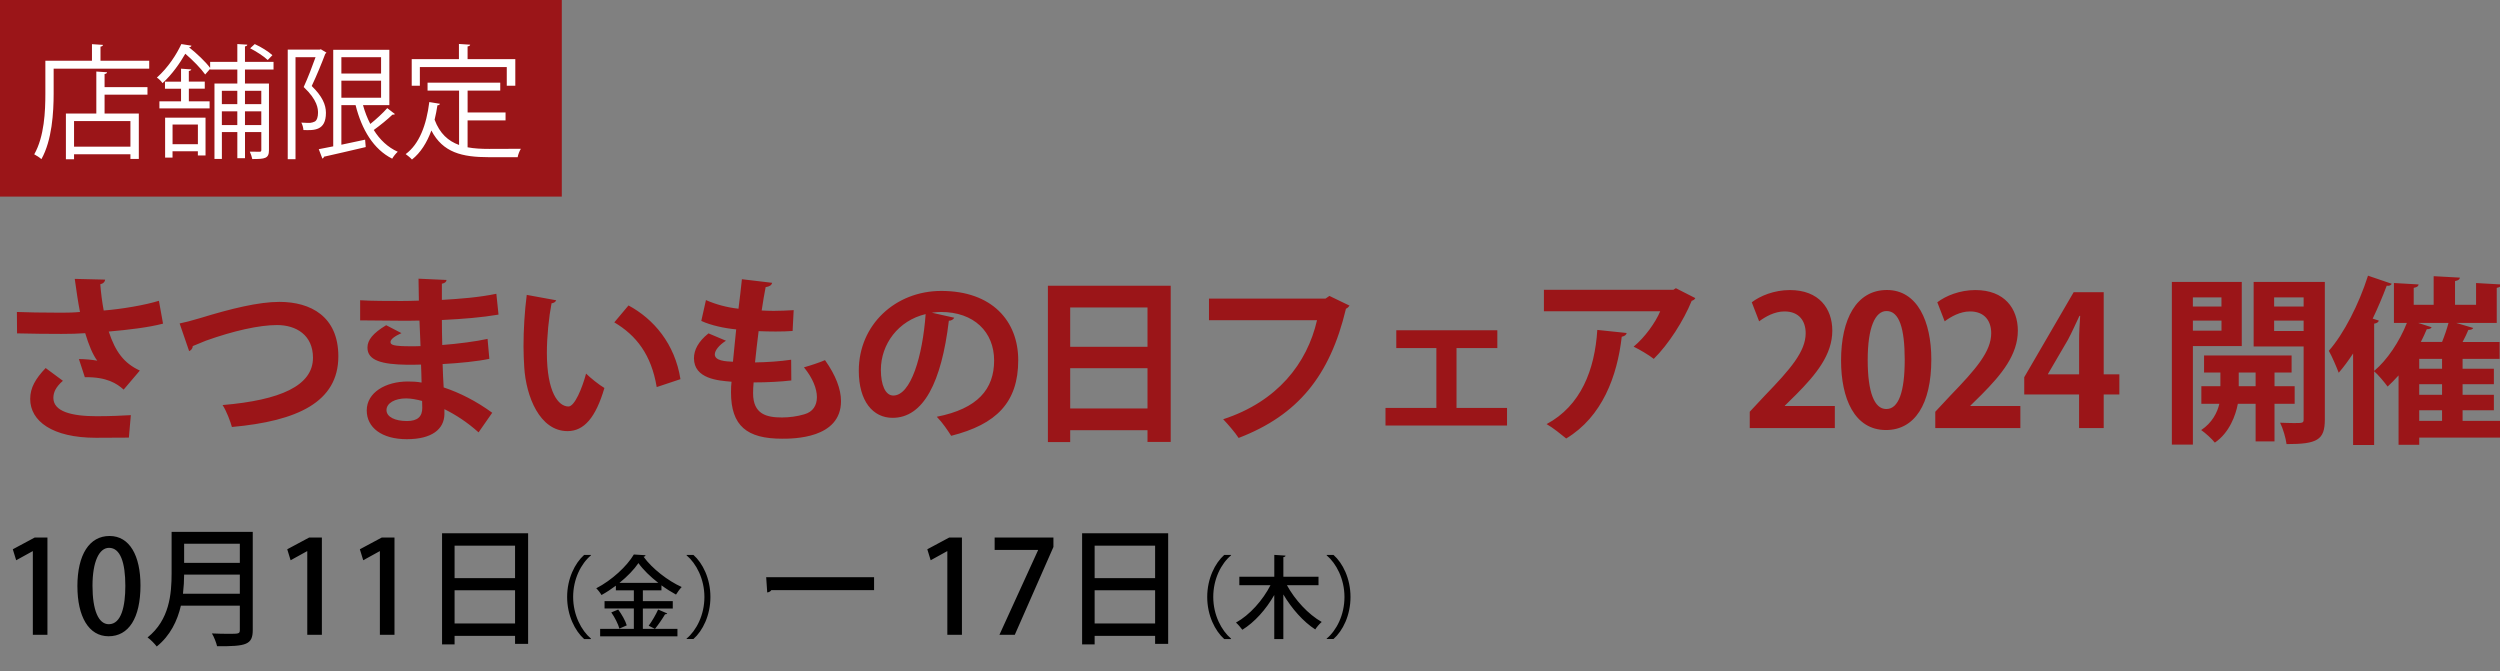<svg xmlns="http://www.w3.org/2000/svg" viewBox="0 0 890 239"><rect x="0" y="0" width="890" height="239" fill="#808080" stroke="none"/><defs><style>.cls-1 { fill: #fff; } .cls-2 { fill: #9b1518; }</style></defs><path class="cls-2" d="M0 0h200v70h-200zM58.04 115.21c-4.99 1.34-12.54 2.24-19.33 2.82 2.37 7.17 5.38 11.26 11.07 13.89l-5.76 6.78c-2.43-2.18-6.02-4.54-13.82-4.42l-2.11-6.46c2.11 0 4.86.26 6.53.58-1.66-2.24-3.01-5.57-4.29-9.79-2.5.19-5.18.26-8.45.26-3.78 0-11.52-.06-15.81-.19l-.06-7.62c3.65.13 8.38.26 15.93.26 2.11 0 4.54-.06 6.53-.26-.7-3.52-1.28-7.62-1.86-11.78l10.82.26c-.06.77-.64 1.41-1.73 1.66.26 3.26.64 6.21 1.22 9.34 6.4-.51 14.72-1.92 19.65-3.46l1.47 8.13zm-12.16 40.58c-3.2 0-6.98.06-11.71.06-15.55 0-23.42-5.95-23.42-13.82 0-3.97 1.86-7.17 5.5-11.01l6.14 4.54c-2.5 2.18-3.39 4.1-3.39 6.08 0 4.8 6.34 6.53 15.36 6.53 5.12 0 8.9-.19 12.22-.38l-.7 8zM63.94 115.15c1.92-.38 3.9-.9 7.36-1.92 10.88-3.33 20.73-5.76 28.16-5.76 11.14 0 20.99 5.18 20.99 19.39 0 16.25-14.53 23.04-37.89 25.15-.45-1.66-1.92-5.76-3.33-7.81 20.61-1.73 32.19-6.91 32.19-16.83 0-8.13-6.02-11.65-12.8-11.65-6.34 0-15.49 2.05-25.34 5.57-1.47.58-3.14 1.28-4.67 1.92 0 .9-.64 1.54-1.28 1.79l-3.39-9.86zM128.19 106.89c3.9.26 10.05.26 14.85.26 2.05 0 4.16-.06 6.08-.13-.06-2.75-.13-5.89-.13-7.81l9.98.45c-.06.7-.64 1.15-1.66 1.34v5.76c6.59-.38 13.25-.9 19.39-2.18l.77 7.42c-6.02 1.02-12.42 1.54-20.16 1.92 0 3.01.06 5.95.13 8.9 5.76-.45 12.1-1.28 16.13-2.18l.64 7.1c-4.22.9-10.62 1.54-16.64 1.86.06 3.14.26 6.02.38 8.32 5.82 1.92 11.78 4.99 17.28 9.02l-4.86 6.98c-3.97-3.58-8.13-6.27-12.16-8.26v1.86c-.13 5.25-4.42 8.83-13.38 8.83s-14.27-4.16-14.27-10.24c0-6.46 6.85-10.3 14.59-10.3 1.6 0 3.26.06 4.93.38 0-1.92-.13-4.1-.19-6.4-1.73.06-3.52.06-4.99.06-8.7-.13-14.14-1.41-14.08-6.14 0-2.69 1.98-5.12 6.66-7.94l5.44 2.82c-2.3 1.02-3.9 2.18-3.9 3.14 0 1.02.83 1.54 7.23 1.54 1.09 0 2.24 0 3.46-.06l-.38-9.09c-1.98.06-4.22.06-6.27.06-4.42 0-10.88-.13-14.85-.13v-7.17zm22.08 35.84c-1.92-.51-3.97-.9-5.7-.9-3.97 0-6.98 1.66-6.98 4.16s3.14 3.9 7.3 3.9c3.78 0 5.44-1.6 5.44-4.67l-.06-2.5zM198.01 106.89c-.19.58-.9 1.02-1.66 1.09-.96 4.99-1.66 11.71-1.66 17.6 0 14.08 4.1 19.13 7.68 19.13 2.18 0 4.86-6.4 6.27-11.71 1.54 1.54 4.67 4.03 6.53 5.12-3.07 10.5-7.23 15.36-13.12 15.36-9.92 0-14.78-12.35-15.42-22.78-.13-2.3-.26-4.8-.26-7.42 0-5.82.38-12.22 1.15-18.3l10.5 1.92zm35.78 30.91c-1.92-11.52-7.23-18.37-15.1-23.04l5.06-6.02c9.02 4.86 16.51 13.69 18.49 26.24l-8.45 2.82zM281.73 135.44c-3.78.45-8.7.7-13.44.7-.13 1.41-.19 2.62-.19 3.84 0 7.49 4.8 8.64 10.3 8.64 2.62 0 5.5-.38 8-1.15 2.94-.83 4.42-3.07 4.42-6.08s-1.47-6.78-4.61-10.62c2.11-.58 5.63-1.73 7.49-2.56 3.84 5.38 5.7 10.37 5.7 14.59 0 13.38-17.02 13.38-20.99 13.38-12.48 0-18.17-4.54-18.17-16.51 0-1.79.06-2.62.19-3.78-4.74-.38-13.38-1.02-13.38-8.38 0-2.82 1.47-5.89 5.18-8.83l6.21 2.62c-2.43 1.54-3.97 3.46-3.97 4.86 0 2.3 3.84 2.5 6.46 2.62.38-3.52.7-7.42 1.15-11.52-4.1-.38-8.96-1.41-12.42-3.01l1.66-7.42c3.33 1.47 7.36 2.62 11.58 3.07.45-3.58.9-7.29 1.22-10.5l10.75 1.28c-.13.83-.96 1.34-2.3 1.54-.45 2.24-.96 5.25-1.41 8.32 1.22.06 2.75.13 4.29.13 2.37 0 4.99-.13 7.1-.26l-.38 7.42c-1.66.13-3.84.19-6.02.19s-4.29-.06-6.08-.13c-.51 3.84-.9 7.62-1.28 11.13 4.35-.06 8.96-.38 12.86-.96l.06 7.36zM339.71 113.1c-.26.58-1.02 1.09-1.92 1.09-2.62 21.89-9.02 34.56-20.03 34.56-6.98 0-12.03-5.89-12.03-16.77 0-16.38 13.05-28.41 29.37-28.41 18.11 0 27.39 10.75 27.39 24.64 0 15.04-7.74 22.85-23.87 26.94-1.22-1.92-3.01-4.61-5.12-6.78 14.59-2.88 20.41-9.86 20.41-20.03s-7.17-17.28-18.94-17.28c-1.15 0-2.18.13-3.26.26l8 1.79zm-10.18-1.28c-9.73 2.3-15.94 10.69-15.94 19.84 0 5.38 1.6 9.15 4.42 9.15 6.27 0 10.43-14.02 11.52-28.99zM373.06 101.71h43.71v55.61h-8.26v-4.16h-27.52v4.22h-7.94v-55.68zm35.45 7.75h-27.52v14.01h27.52v-14.01zm-27.52 35.96h27.52v-14.33h-27.52v14.33zM480.44 108.81c-.32.45-.77.9-1.28 1.09-5.7 24-17.21 37.95-38.21 46.01-1.28-1.98-3.9-4.99-5.5-6.66 19.26-6.27 29.89-19.84 33.41-35.26h-38.46v-7.68h41.47l1.41-.96 7.17 3.46zM533.05 117.58v6.34h-14.53v21.31h17.98v6.27h-43.26v-6.27h18.11v-21.31h-14.27v-6.34h35.97zM603.52 106.13c-.19.45-.64.77-1.28.96-2.88 7.1-8.26 15.49-13.5 20.67-1.66-1.34-5.06-3.33-7.17-4.35 4.03-3.33 7.81-8.64 9.47-12.61h-41.41v-7.62h46.08l.9-.58 6.91 3.52zm-24.45 12.41c-.06.64-.7 1.15-1.73 1.34-1.6 14.01-6.91 28.48-19.77 36.22-1.73-1.41-4.8-3.9-6.98-5.12 12.16-6.53 17.15-19.2 18.05-33.53l10.43 1.09zM653.18 152.4h-30.27v-5.82l5.38-5.76c9.15-9.47 14.53-15.68 14.53-22.21 0-4.22-2.24-7.74-7.55-7.74-3.52 0-6.78 1.86-9.02 3.52l-2.62-6.78c3.01-2.3 8-4.35 13.57-4.35 10.37 0 15.1 6.59 15.1 14.46 0 8.58-5.82 15.62-12.86 22.72l-4.03 3.97v.13h17.79v7.87zM655.42 128.33c0-14.72 5.44-25.09 16.32-25.09s15.81 11.26 15.81 24.7c0 16-5.95 25.15-16.13 25.15-11.26 0-16-11.26-16-24.77zm16.13 17.28c4.35 0 6.53-6.14 6.53-17.47s-1.98-17.41-6.46-17.41c-4.1 0-6.72 5.89-6.72 17.41s2.37 17.47 6.59 17.47h.06zM719.23 152.4h-30.27v-5.82l5.38-5.76c9.15-9.47 14.53-15.68 14.53-22.21 0-4.22-2.24-7.74-7.55-7.74-3.52 0-6.78 1.86-9.02 3.52l-2.62-6.78c3.01-2.3 8-4.35 13.57-4.35 10.37 0 15.1 6.59 15.1 14.46 0 8.58-5.82 15.62-12.86 22.72l-4.03 3.97v.13h17.79v7.87zM748.92 152.4h-8.77v-11.97h-19.52v-6.14l17.6-30.27h10.69v29.25h5.57v7.17h-5.57v11.97zm-19.83-19.14h11.07v-12.03c0-2.82.19-5.89.38-8.77h-.26c-1.47 3.07-2.62 5.76-4.1 8.51l-7.1 12.16v.13zM798.08 123.21h-17.41v35.07h-7.49v-57.92h24.89v22.85zm-7.24-17.34h-10.18v3.26h10.18v-3.26zm-10.17 11.84h10.18v-3.58h-10.18v3.58zm36.22 26.05h-7.17v13.38h-6.72v-13.38h-6.33c-.77 4.1-3.01 10.3-8.19 13.82-1.02-1.34-3.39-3.46-4.86-4.48 3.9-2.56 5.76-6.27 6.46-9.34h-6.4v-6.27h6.78v-4.86h-5.82v-6.08h31.17v6.08h-6.08v4.86h7.17v6.27zm-19.9-6.28h6.01v-4.86h-6.01v4.86zm30.65-37.11v48.96c0 7.36-2.75 8.77-13.63 8.77-.26-2.11-1.28-5.63-2.3-7.62 1.66.06 3.46.13 4.86.13 3.2 0 3.52 0 3.52-1.34v-25.92h-17.79v-22.97h25.34zm-7.55 5.5h-10.5v3.26h10.5v-3.26zm-10.5 11.97h10.5v-3.71h-10.5v3.71zM890.75 149.84v5.95h-29.5v2.56h-7.36v-24.7c-1.28 1.41-2.56 2.75-3.9 3.97-1.09-1.47-3.33-4.22-4.8-5.44v26.24h-7.49v-32.57c-1.66 2.5-3.33 4.8-5.12 6.85-.7-1.86-2.43-5.95-3.52-7.81 5.31-6.02 10.69-16.51 13.95-26.75l8.45 2.88c-.26.51-.83.83-1.79.7-1.47 3.9-3.14 7.87-4.99 11.71l2.18.7c-.13.51-.64.96-1.66 1.09v16.83c4.61-3.84 9.02-10.43 11.65-17.09h-4.61v-14.21l8.77.51c-.06.64-.51.96-1.73 1.22v6.02h7.1v-10.18l9.34.51c-.06.64-.58 1.02-1.73 1.22v8.45h7.49v-7.74c2.82.19 6.27.38 9.02.51-.06.64-.51.96-1.66 1.22v12.48h-14.4l6.02 1.79c-.19.45-.77.7-1.73.7-.51 1.28-1.28 2.82-2.05 4.29h13.18v6.01h-13.18v3.52h11.14v5.5h-11.14v3.78h11.14v5.5h-11.14v3.78h14.08zm-29.89-34.88l4.8 1.54c-.19.45-.77.7-1.73.7-.64 1.54-1.34 3.01-2.11 4.54h7.55c.9-2.18 1.73-4.67 2.3-6.78h-10.82zm8.51 16.32v-3.52h-8.13v3.52h8.13zm0 9.28v-3.78h-8.13v3.78h8.13zm-8.13 5.5v3.78h8.13v-3.78h-8.13z"/><path class="cls-1" d="M35.78 21.63h17.34v2.82h-34.02v8.8c0 6.78-.57 16.68-4.36 23.41-.53-.53-1.85-1.36-2.55-1.72 3.61-6.38 3.96-15.31 3.96-21.7v-11.62h16.59v-5.9l3.92.26c-.04.31-.26.53-.88.62v5.02zm2.33 4.1c-.04.31-.26.53-.88.62v4.67h15.27v2.68h-15.27v6.73h12.19v16.15h-2.99v-1.67h-20.07v1.8h-2.9v-16.28h10.83v-14.96l3.83.26zm8.32 26.49v-9.11h-20.07v9.11h20.07zM97.38 24.76h-10.17v4.97h8.54v23.72c0 2.99-1.41 3.17-5.94 3.17-.13-.7-.53-1.89-.88-2.64 1.63.04 3.04.04 3.48.04s.62-.13.62-.62v-6.38h-5.81v9.29h-2.73v-9.29h-5.5v9.55h-2.64v-26.84h8.14v-4.97h-9.68v-.26l-1.76 2.02c-1.45-2.07-4.36-5.06-7.08-7.39-1.89 3.3-4.58 7.22-8.1 10.47-.44-.66-1.36-1.58-2.02-1.98 4.05-3.61 7.04-8.32 8.71-11.93l3.61.57c-.09.31-.35.53-.88.57 2.77 2.2 5.94 5.19 7.52 7.35v-2.16h9.68v-6.34l3.56.22c-.04.31-.26.53-.84.62v5.5h10.17v2.73zm-30.15 6.82v4.49h7.39v2.51h-17.87v-2.51h7.7v-4.49h-5.72v-2.51h5.72v-4.62l3.65.26c-.04.26-.31.48-.88.57v3.78h5.68v2.51h-5.68zm-8.45 24.51v-14.21h14.39v13.47h-2.73v-1.5h-9.02v2.25h-2.64zm11.67-11.75h-9.02v7h9.02v-7zm14.03-12.01h-5.5v4.75h5.5v-4.75zm-5.5 12.19h5.5v-4.88h-5.5v4.88zm14.04-12.19h-5.81v4.75h5.81v-4.75zm-5.81 12.19h5.81v-4.88h-5.81v4.88zm3.48-28.83c2.24 1.01 4.93 2.68 6.29 3.96l-1.67 1.72c-1.36-1.32-4.05-3.04-6.25-4.18l1.63-1.5zM114.23 17.54l1.98 1.19c-.09.13-.22.31-.4.4-1.28 3.39-3.12 7.88-4.84 11.49 3.74 3.61 5.06 6.65 5.06 9.55 0 6.42-4.27 6.25-8.01 6.12-.04-.79-.35-1.94-.75-2.64 1.19.09 2.33.09 3.17.09.62-.09 1.14-.22 1.63-.48.79-.44 1.14-1.72 1.14-3.08s-.09-4.49-5.1-9.2c1.54-3.34 3.12-7.53 4.22-10.61h-7.13v36.3h-2.77v-39h11.31l.48-.13zm15 19.89c.66 2.38 1.54 4.67 2.6 6.69 2.11-1.67 4.53-3.92 6.03-5.63l2.73 2.11c-.13.18-.48.26-.88.22-1.67 1.63-4.4 3.83-6.65 5.46 2.16 3.48 5.02 6.16 8.54 7.75-.66.57-1.54 1.67-1.98 2.46-6.64-3.34-10.83-10.3-13.03-19.05h-5.06v14.08l8.45-1.8.22 2.64c-5.46 1.28-11.27 2.64-14.87 3.43-.04.31-.26.57-.57.66l-1.28-3.34c1.45-.26 3.21-.62 5.15-1.01v-34.38h19.98v19.71h-9.37zm6.43-17.07h-14.13v5.81h14.13v-5.81zm-14.13 8.36v6.07h14.13v-6.07h-14.13zM166.46 42.85v9.59c2.33.44 4.88.57 7.66.57 1.54 0 9.29 0 11.31-.04-.48.75-1.01 2.11-1.14 2.99h-10.3c-9.46 0-16.33-1.63-20.42-9.5-1.58 4.31-3.83 7.92-6.91 10.34-.48-.57-1.54-1.45-2.24-1.94 4.84-3.56 7.39-10.3 8.41-18.53l3.78.62c-.09.31-.35.53-.88.53-.26 1.76-.62 3.48-1.01 5.15 1.85 4.93 4.84 7.57 8.71 8.98v-19.36h-11.22v-2.82h25.88v2.82h-11.62v7.79h13.51v2.82h-13.51zm-16.99-18.97v6.64h-2.9v-9.46h16.81v-5.41l4 .26c-.04.31-.31.53-.92.62v4.53h16.99v9.46h-3.04v-6.64h-30.94z"/><path d="M11.69 226v-29.77h-.09l-5.84 3.22-1.2-3.91 7.82-4.19h4.51v34.64h-5.2zM27.55 208.75c0-11.32 4.28-17.94 11.46-17.94s11 7.08 11 17.57c0 11.73-4.23 18.13-11.36 18.13s-11.09-7.13-11.09-17.76zm17.07-.19c0-8.24-1.75-13.53-5.8-13.53-3.5 0-5.89 4.88-5.89 13.53s2.12 13.66 5.8 13.66c4.51 0 5.89-6.49 5.89-13.66zM89.98 189.33v34.92c0 5.24-2.25 5.89-12.7 5.8-.28-1.24-1.1-3.36-1.84-4.55 2.02.09 4.05.14 5.66.14 4 0 4.28 0 4.28-1.43v-8.6h-20.98c-1.24 5.34-3.77 10.67-8.6 14.54-.64-.87-2.3-2.58-3.27-3.22 7.82-6.26 8.56-15.5 8.56-22.86v-14.72h28.89zm-24.43 15.23c0 2.12-.14 4.42-.41 6.81h20.24v-6.81h-19.83zm19.83-10.99h-19.83v6.81h19.83v-6.81zM109.39 226v-29.77h-.09l-5.84 3.22-1.2-3.91 7.82-4.19h4.51v34.64h-5.2zM135.24 226v-29.77h-.09l-5.84 3.22-1.2-3.91 7.82-4.19h4.51v34.64h-5.2zM157.37 189.84h30.64v39.38h-4.65v-2.85h-21.53v3.04h-4.46v-39.56zm25.99 4.42h-21.53v11.55h21.53v-11.55zm-21.53 27.69h21.53v-11.82h-21.53v11.82zM210.38 197.71c-3.49 2.91-6.34 8.38-6.34 14.81s2.94 11.97 6.34 14.82v.16h-2.43c-3.26-2.91-6.05-8.42-6.05-14.97s2.78-12.06 6.05-14.97h2.43v.16zM228.85 223.88h12.32v2.66h-27.52v-2.66h12v-7.26h-10.43v-2.62h10.43v-3.84h-6.4v-1.66c-1.63 1.22-3.36 2.37-5.12 3.33-.38-.7-1.22-1.79-1.86-2.4 5.57-2.88 10.94-7.87 13.38-12.03l4.16.26c-.06.29-.32.51-.7.54 3.07 4.26 8.7 8.58 13.57 10.78-.74.77-1.44 1.79-2.02 2.69-1.7-.93-3.49-2.05-5.18-3.29v1.79h-6.62v3.84h10.65v2.62h-10.65v7.26zm-8.35-.1c-.42-1.57-1.63-4-2.88-5.76l2.46-1.02c1.28 1.73 2.59 4.06 3.04 5.63l-2.62 1.15zm13.85-16.28c-2.85-2.21-5.41-4.7-7.07-7.04-1.54 2.27-3.94 4.77-6.75 7.04h13.82zm-3.42 15.26c1.15-1.54 2.59-4 3.36-5.76l3.23 1.38c-.1.22-.38.32-.77.32-.9 1.54-2.4 3.74-3.58 5.18l-2.24-1.12zM244.43 227.34c3.49-2.91 6.34-8.38 6.34-14.82s-2.94-11.97-6.34-14.81v-.16h2.43c3.3 2.91 6.05 8.42 6.05 14.97s-2.75 12.06-6.05 14.97h-2.43v-.16zM272.76 205.48h38.41v4.6h-36.57c-.28.46-.87.78-1.47.83l-.37-5.43zM337.25 226v-29.77h-.09l-5.84 3.22-1.2-3.91 7.82-4.19h4.51v34.64h-5.2zM354.09 191.36h20.93v3.36l-13.76 31.28h-5.47l13.76-30.13v-.09h-15.46v-4.42zM385.23 189.84h30.64v39.38h-4.65v-2.85h-21.53v3.04h-4.46v-39.56zm25.99 4.42h-21.53v11.55h21.53v-11.55zm-21.53 27.69h21.53v-11.82h-21.53v11.82zM438.25 197.71c-3.49 2.91-6.33 8.38-6.33 14.81s2.94 11.97 6.33 14.82v.16h-2.43c-3.26-2.91-6.05-8.42-6.05-14.97s2.78-12.06 6.05-14.97h2.43v.16zM469.38 208.33h-11.23c2.85 5.25 7.62 10.4 12.38 13.09-.74.61-1.79 1.82-2.3 2.66-4.26-2.75-8.35-7.39-11.36-12.45v15.87h-3.23v-15.68c-2.94 5.15-7.01 9.7-11.36 12.38-.54-.74-1.54-1.92-2.27-2.56 4.86-2.66 9.54-7.94 12.29-13.31h-11.1v-3.01h12.45v-7.78l4 .26c-.03.29-.22.45-.77.54v6.98h12.51v3.01zM472.3 227.34c3.49-2.91 6.33-8.38 6.33-14.82s-2.94-11.97-6.33-14.81v-.16h2.43c3.3 2.91 6.05 8.42 6.05 14.97s-2.75 12.06-6.05 14.97h-2.43v-.16z"/></svg>